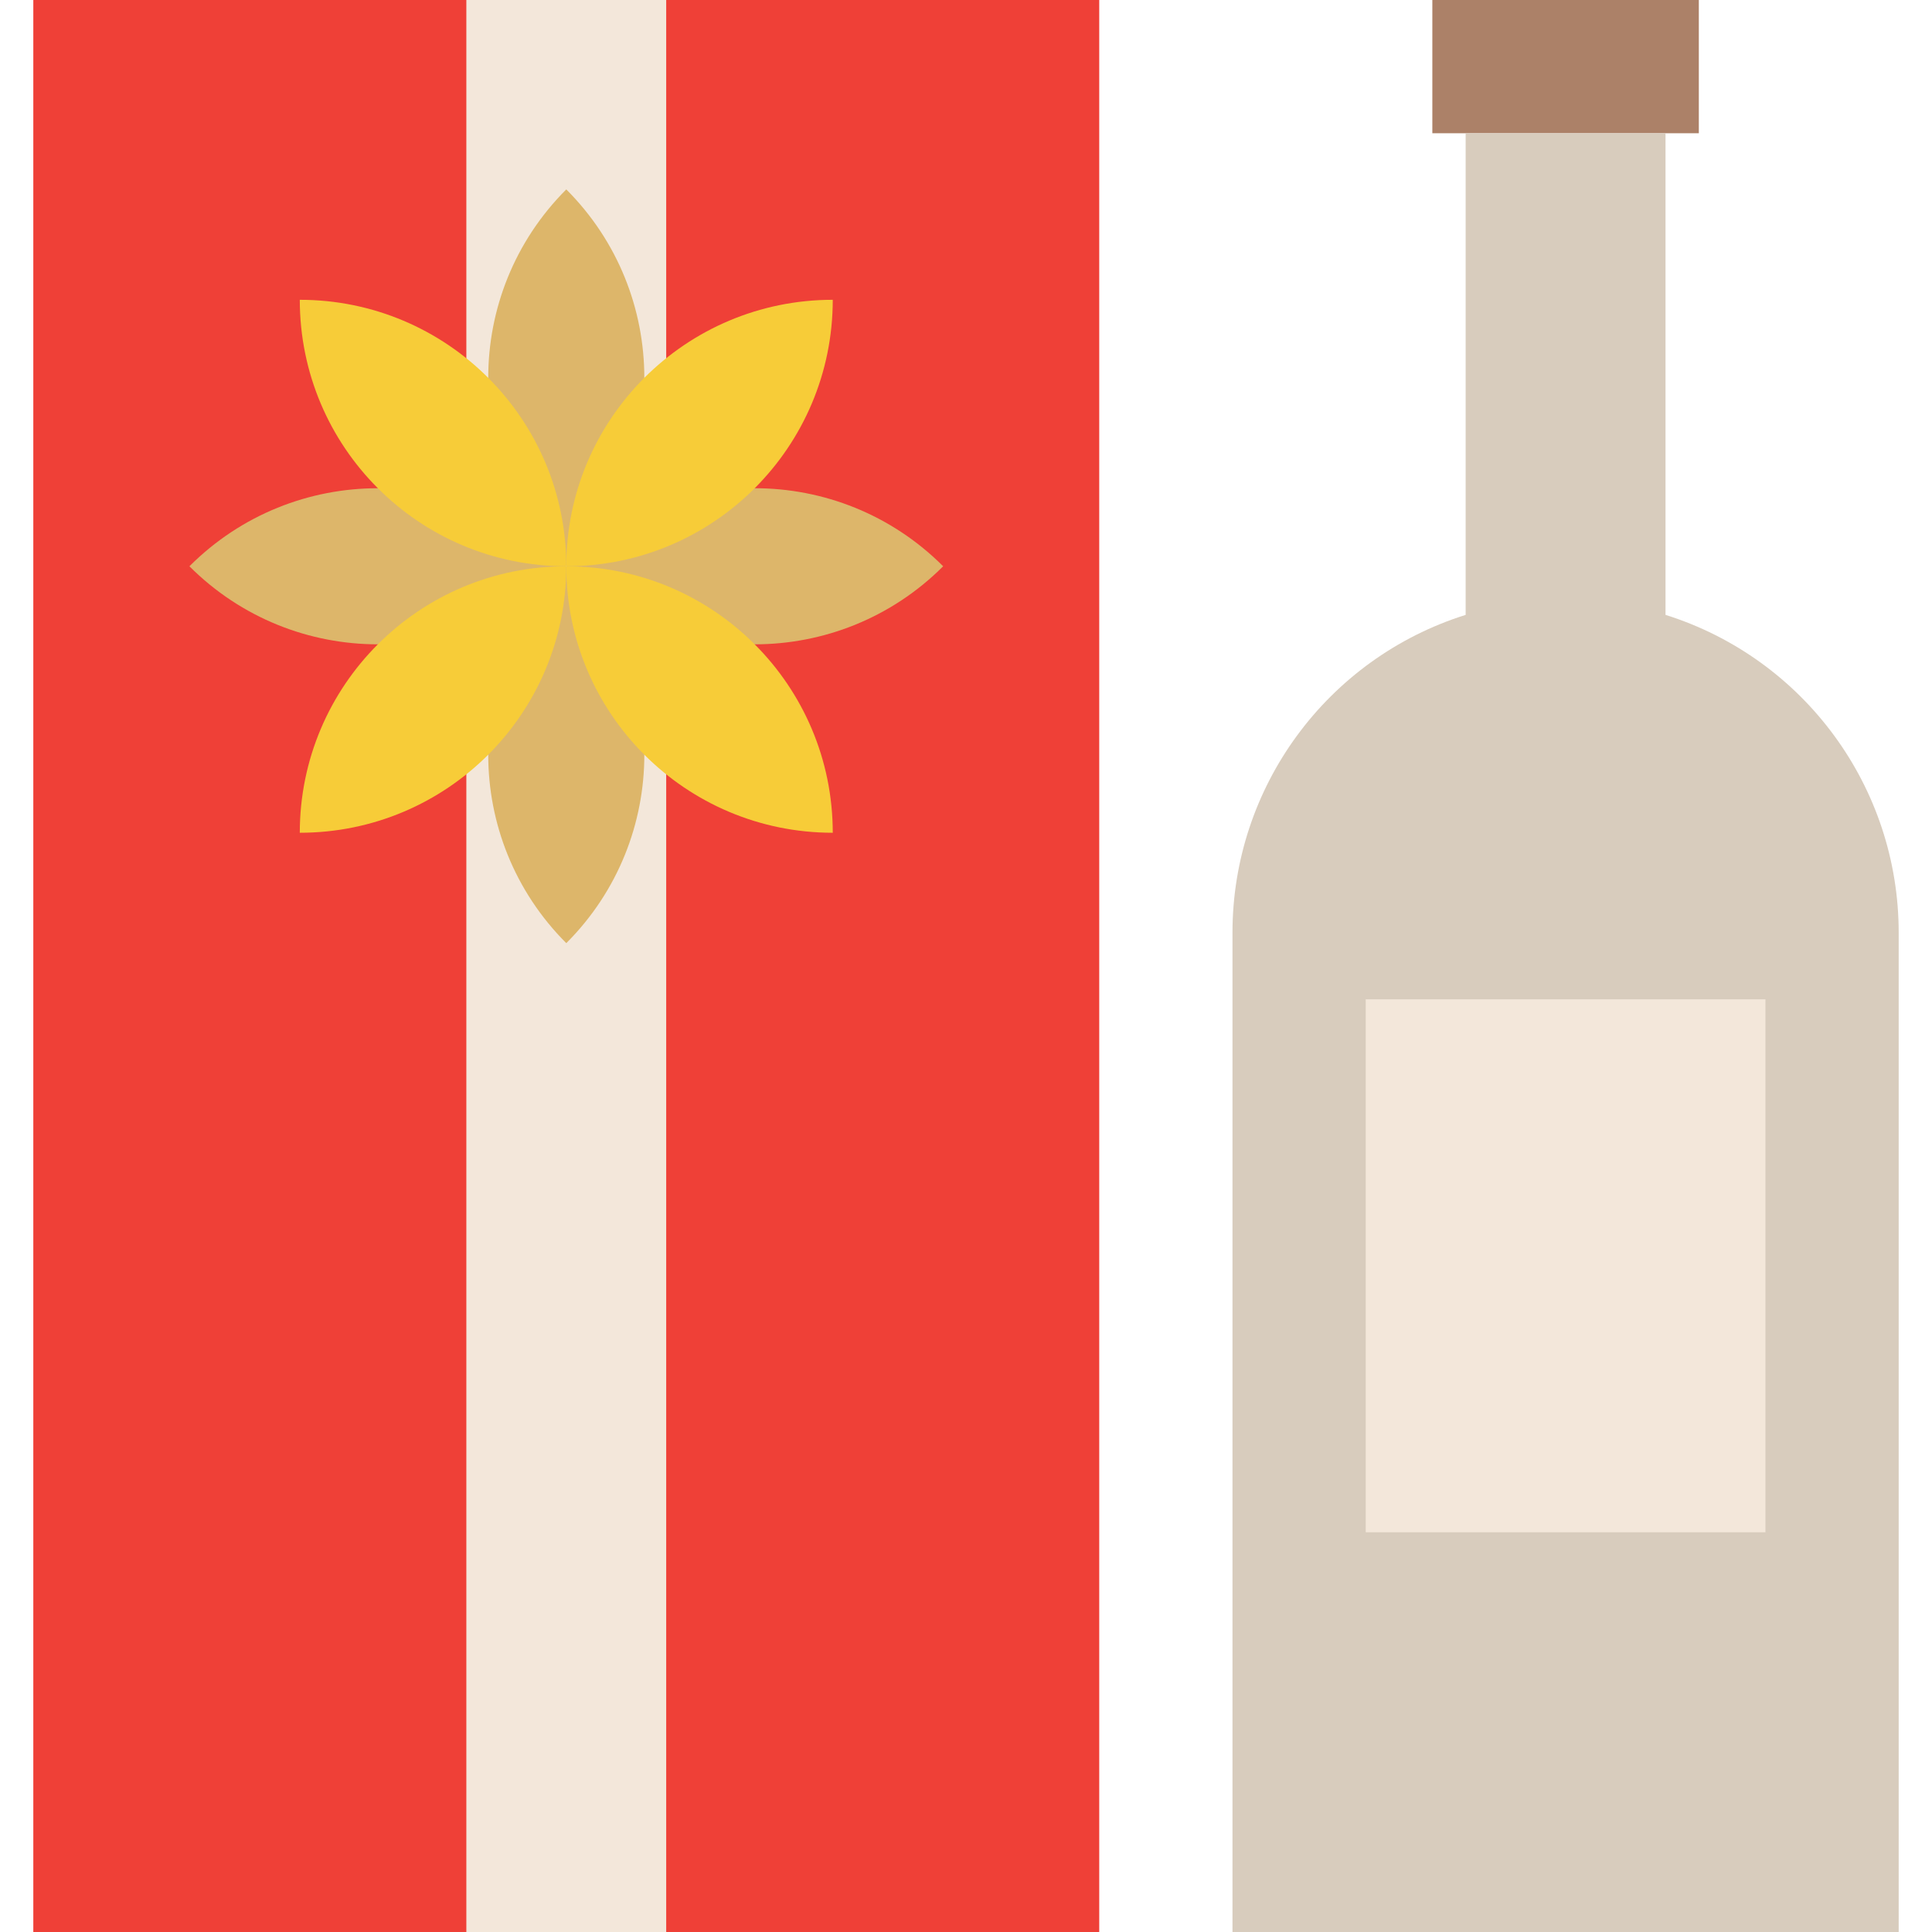 <?xml version="1.0" encoding="UTF-8"?> <svg xmlns="http://www.w3.org/2000/svg" height="464pt" viewBox="-8 0 464 464" width="464pt"> <path d="m0 0h256v464h-256zm0 0" fill="#ef4037"></path> <path d="m104 0h48v464h-48zm0 0" fill="#f3e7da"></path> <path d="m336 0h64v32h-64zm0 0" fill="#ac8168"></path> <path d="m392 147.672v-115.672h-48v115.672c-33.332 10.484-56.004 41.387-56 76.328v240h160v-240c.004-34.941-22.668-65.844-56-76.328zm0 0" fill="#d8ccbd"></path> <path d="m320 240h96v128h-96zm0 0" fill="#f3e7da"></path> <g fill="#ddb66a"> <path d="m128 45.488c24.996 24.992 24.996 65.516 0 90.508-24.992-24.992-24.992-65.516 0-90.508zm0 0"></path> <path d="m37.492 136c24.992-24.992 65.516-24.992 90.508 0-24.992 24.996-65.516 24.996-90.508 0zm0 0"></path> <path d="m128.004 136c24.992-24.996 65.516-24.996 90.512 0-24.996 24.992-65.52 24.992-90.512 0zm0 0"></path> <path d="m128.004 136.004c24.992 24.992 24.992 65.516 0 90.508-24.996-24.992-24.996-65.516 0-90.508zm0 0"></path> </g> <path d="m192 72c0 35.348-28.652 64-64 64 0-35.348 28.652-64 64-64zm0 0" fill="#f7cc38"></path> <path d="m64 72c35.348 0 64 28.652 64 64-35.348 0-64-28.652-64-64zm0 0" fill="#f7cc38"></path> <path d="m128 136c35.348 0 64 28.652 64 64-35.348 0-64-28.652-64-64zm0 0" fill="#f7cc38"></path> <path d="m128 136c0 35.348-28.652 64-64 64 0-35.348 28.652-64 64-64zm0 0" fill="#f7cc38"></path> </svg> 